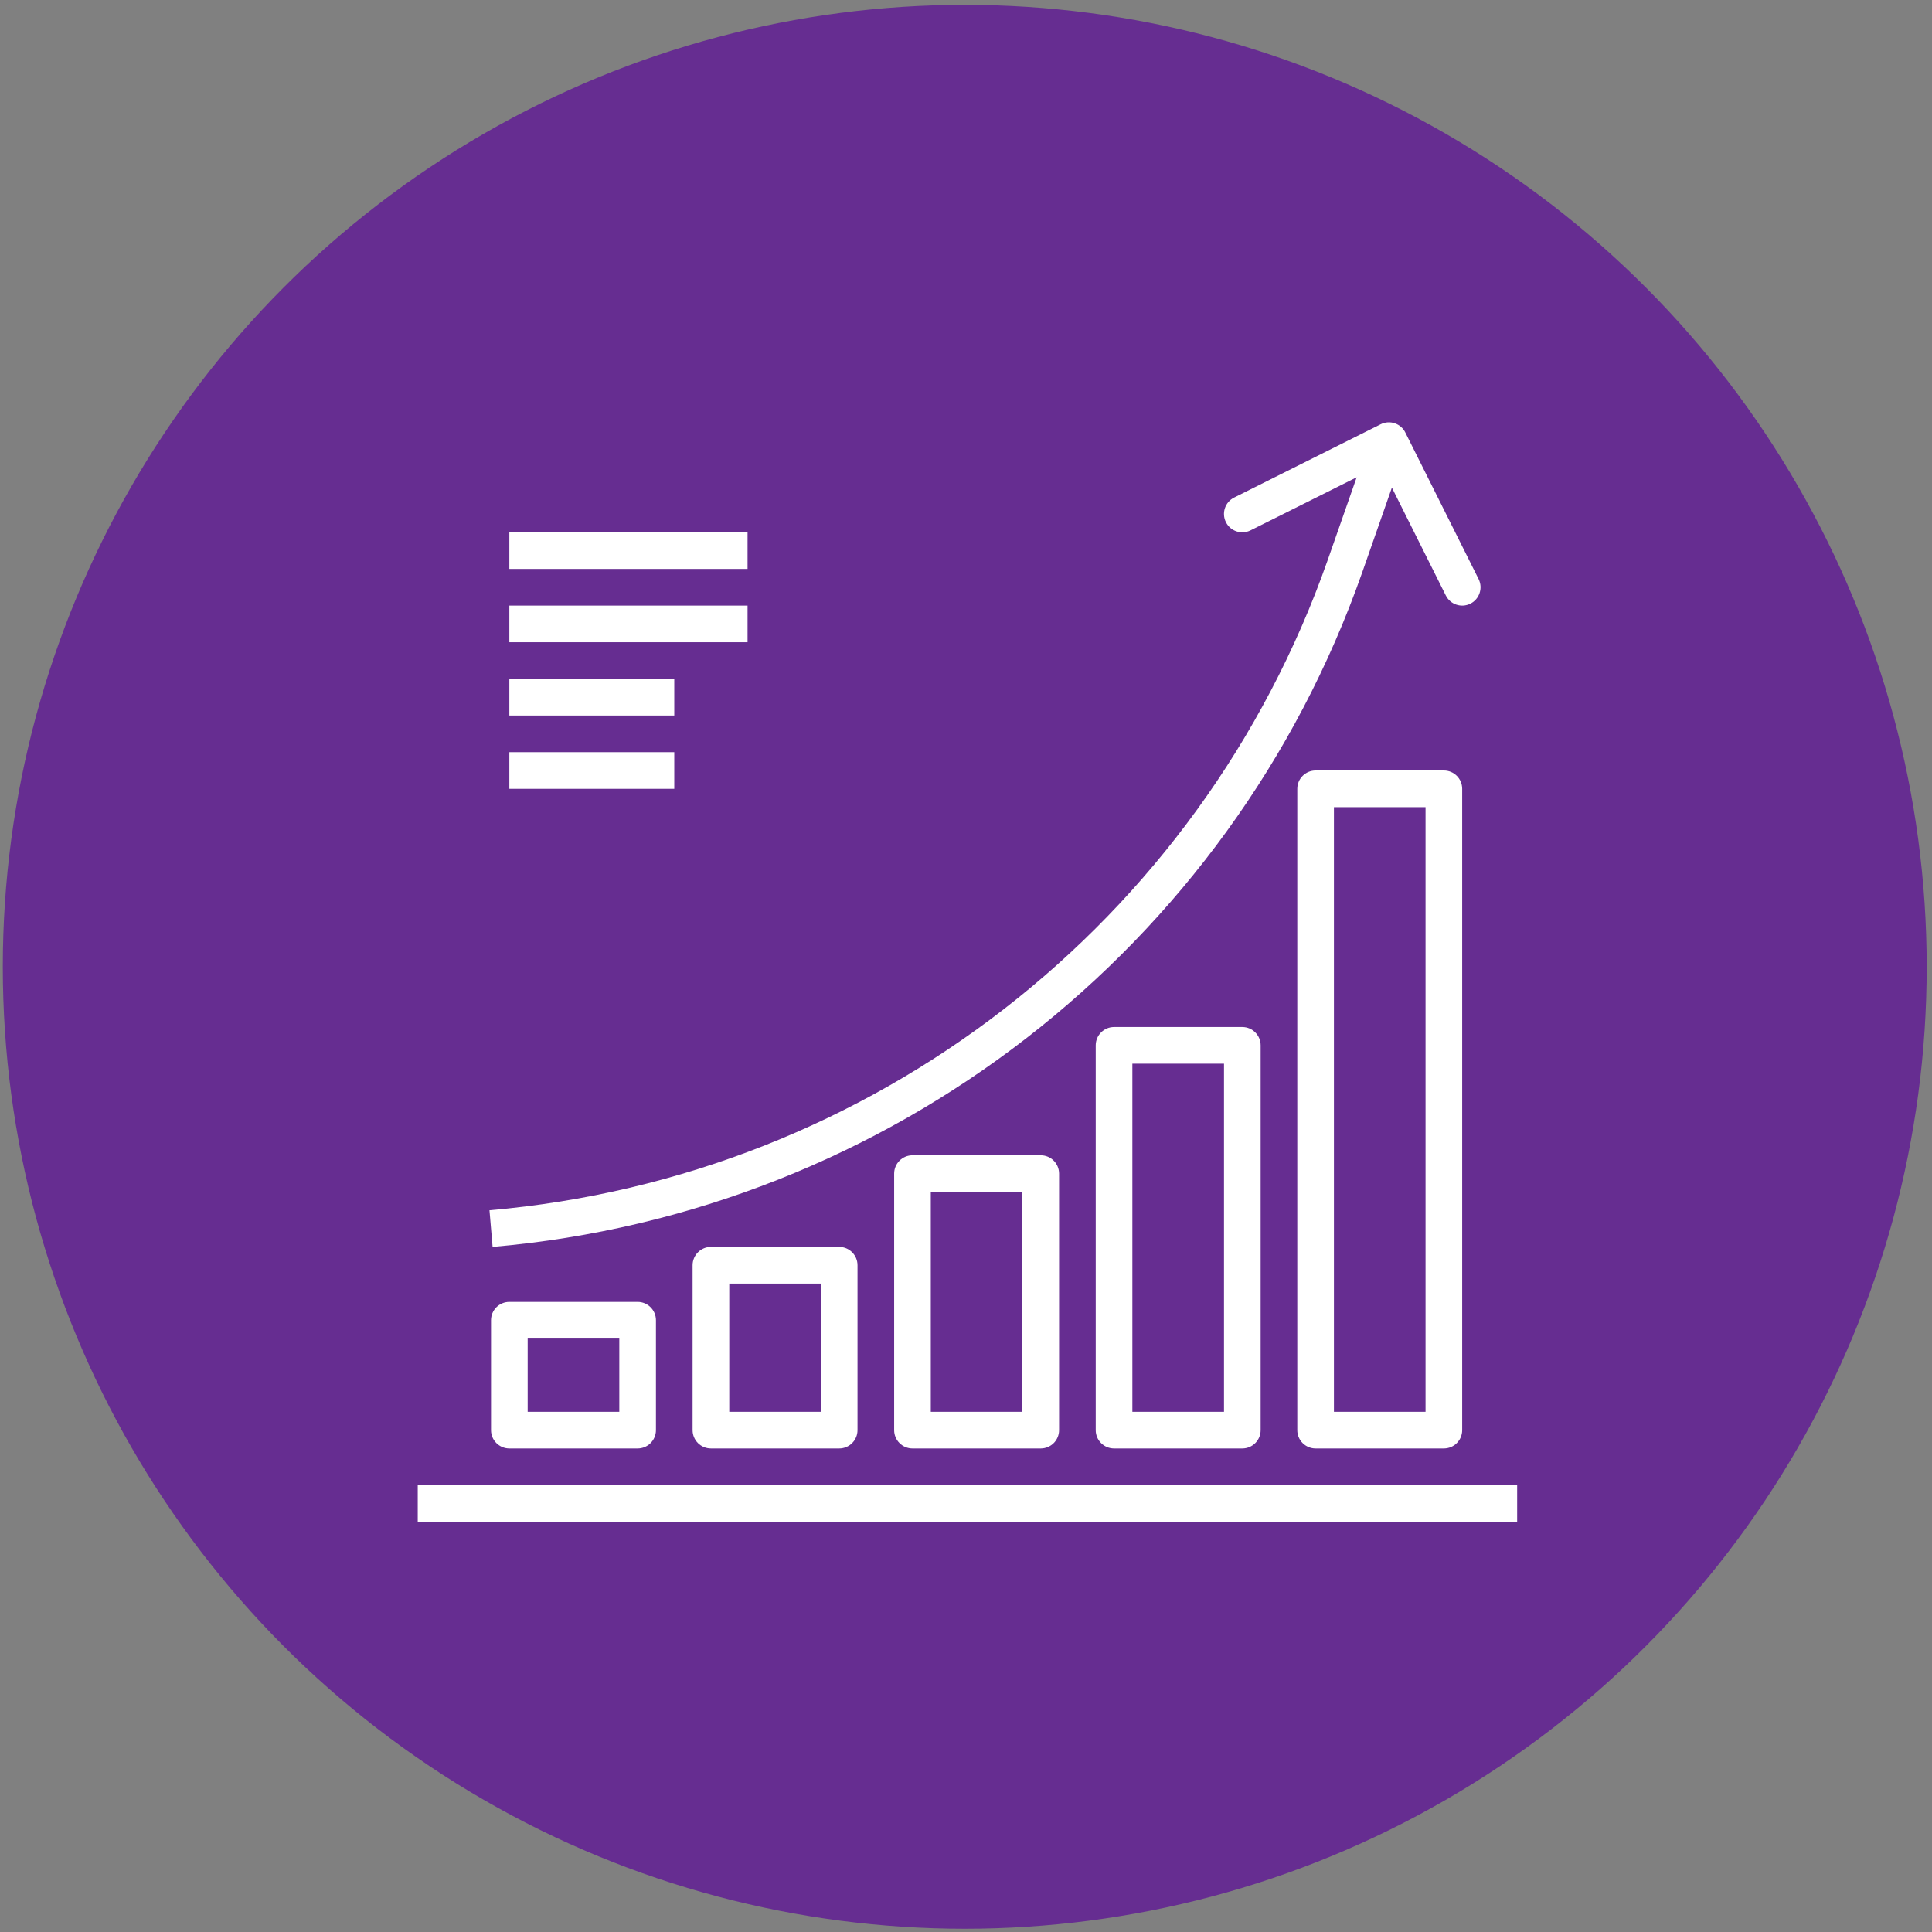<svg width="91" height="91" viewBox="0 0 91 91" fill="none" xmlns="http://www.w3.org/2000/svg">
<rect x="0" y="0" width="91" height="91" fill="#808080" stroke="none"/>
<circle cx="45.441" cy="45.538" r="45.309" fill="#662D91"/>
<g clip-path="url(#clip0_1084_4462)">
<path d="M35.211 25.071H23.991V26.797H35.211V25.071Z" fill="white"/>
<path d="M35.211 28.524H23.991V30.25H35.211V28.524Z" fill="white"/>
<path d="M31.759 31.976H23.991V33.702H31.759V31.976Z" fill="white"/>
<path d="M31.759 35.428H23.991V37.154H31.759V35.428Z" fill="white"/>
<path d="M71.461 69.952H19.676V71.678H71.461V69.952Z" fill="white"/>
<path d="M69.644 27.275L66.192 20.37C65.979 19.944 65.461 19.77 65.034 19.983C65.034 19.983 65.034 19.983 65.034 19.983L58.129 23.436C57.702 23.649 57.529 24.168 57.742 24.594C57.955 25.021 58.474 25.194 58.9 24.981L63.901 22.482L62.537 26.378C56.539 43.459 41.091 55.443 23.055 57.005L23.202 58.731C41.917 57.11 57.947 44.674 64.167 26.948L65.56 22.967L68.099 28.046C68.312 28.473 68.831 28.646 69.257 28.433C69.684 28.22 69.857 27.701 69.644 27.275Z" fill="white"/>
<path d="M30.033 61.321H23.991C23.515 61.321 23.128 61.707 23.128 62.184V67.362C23.128 67.839 23.515 68.225 23.991 68.225H30.033C30.509 68.225 30.896 67.839 30.896 67.362V62.184C30.896 61.707 30.509 61.321 30.033 61.321ZM29.17 66.499H24.854V63.047H29.17V66.499Z" fill="white"/>
<path d="M39.527 58.731H33.485C33.009 58.731 32.622 59.118 32.622 59.595V67.362C32.622 67.839 33.009 68.225 33.485 68.225H39.527C40.004 68.225 40.39 67.839 40.39 67.362V59.595C40.39 59.118 40.004 58.731 39.527 58.731ZM38.664 66.499H34.349V60.458H38.664V66.499Z" fill="white"/>
<path d="M49.021 54.416H42.979C42.502 54.416 42.116 54.803 42.116 55.279V67.362C42.116 67.839 42.502 68.225 42.979 68.225H49.021C49.497 68.225 49.884 67.839 49.884 67.362V55.279C49.884 54.803 49.497 54.416 49.021 54.416ZM48.157 66.499H43.842V56.142H48.157V66.499Z" fill="white"/>
<path d="M58.515 48.374H52.473C51.997 48.374 51.61 48.761 51.61 49.238V67.362C51.61 67.839 51.997 68.225 52.473 68.225H58.515C58.991 68.225 59.378 67.839 59.378 67.362V49.238C59.378 48.761 58.991 48.374 58.515 48.374ZM57.652 66.499H53.336V50.101H57.652V66.499Z" fill="white"/>
<path d="M68.008 36.291H61.967C61.49 36.291 61.104 36.678 61.104 37.154V67.362C61.104 67.839 61.49 68.225 61.967 68.225H68.008C68.485 68.225 68.871 67.839 68.871 67.362V37.154C68.871 36.678 68.485 36.291 68.008 36.291ZM67.145 66.499H62.83V38.018H67.145V66.499Z" fill="white"/>
</g>
<defs>
<clipPath id="clip0_1084_4462">
<rect width="51.785" height="51.785" fill="white" transform="translate(19.675 19.892)"/>
</clipPath>
</defs>
</svg>
